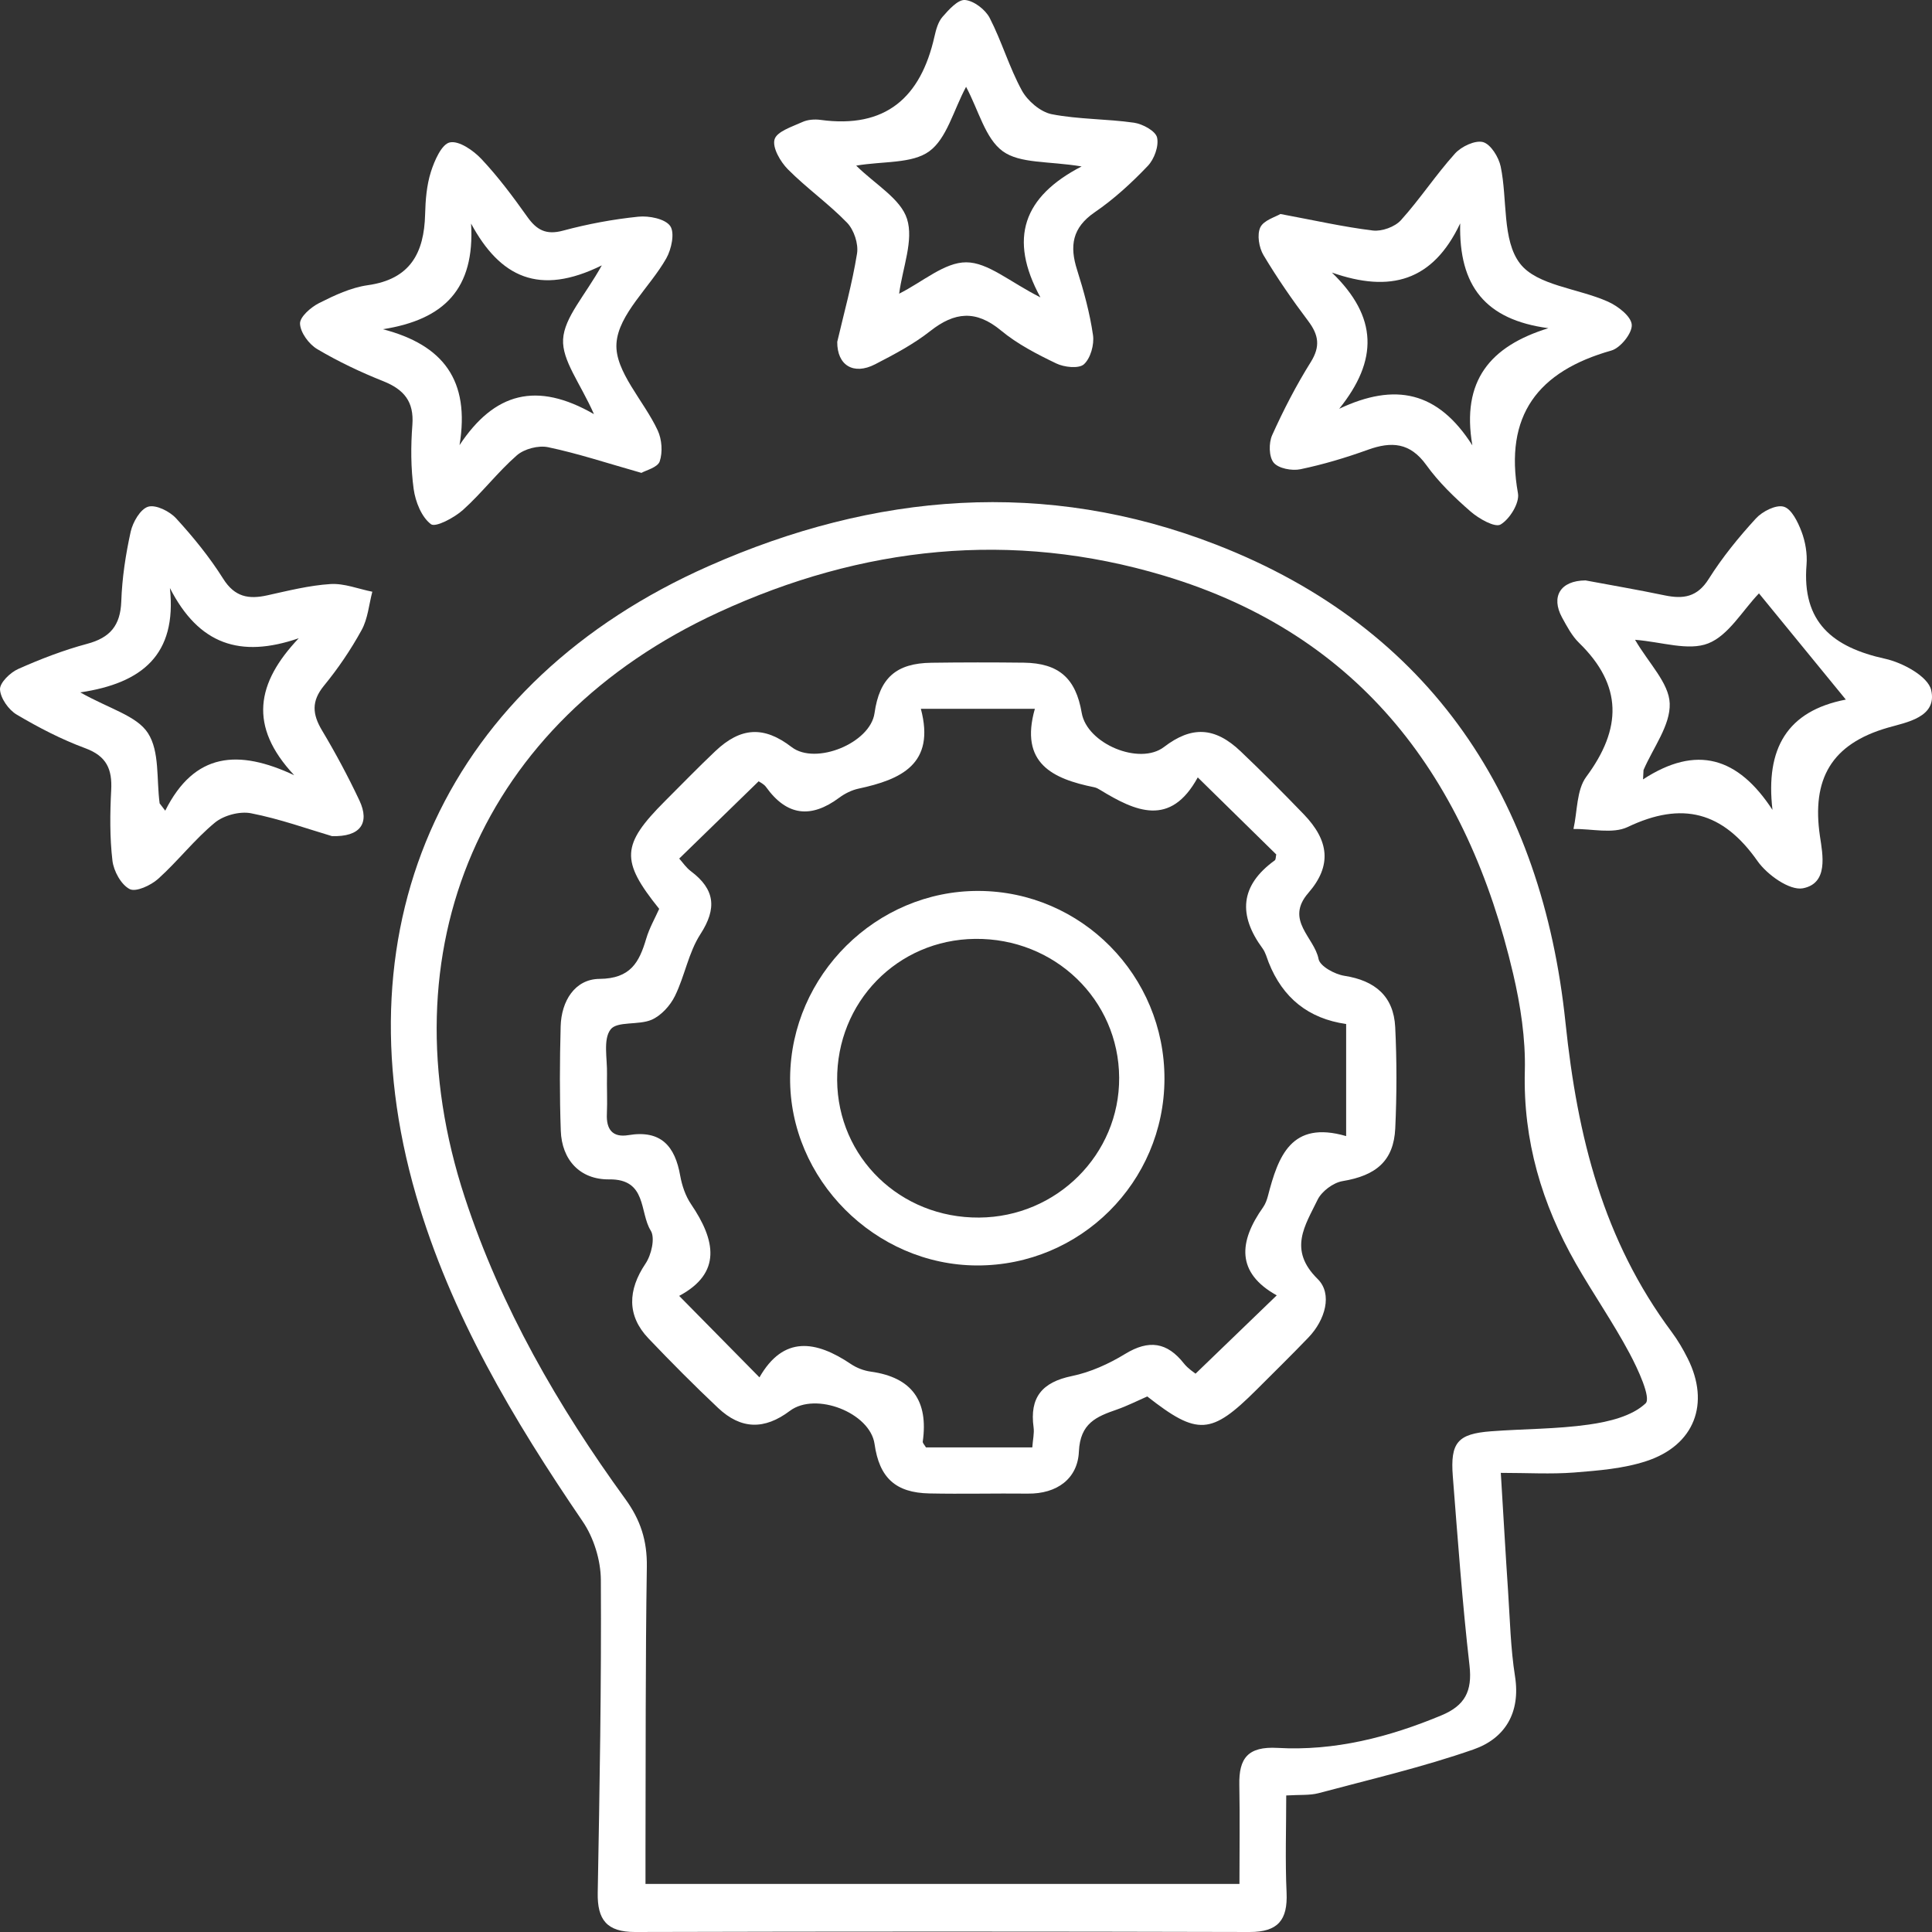 <svg xmlns="http://www.w3.org/2000/svg" width="76" height="76" viewBox="0 0 76 76" fill="none"><rect x="0" y="0" width="76" height="76" fill="#333333" stroke="none"/><g clip-path="url(#clip0_1_80252)"><path d="M66.389 53.436C66.21 53.078 66.004 52.726 65.765 52.404C63.069 48.785 62.053 44.735 61.582 40.224C60.67 31.482 56.352 24.728 47.833 21.422C41.13 18.821 34.406 19.379 27.885 22.265C17.613 26.807 13.241 36.264 16.368 47.029C17.732 51.719 20.191 55.843 22.918 59.845C23.356 60.485 23.631 61.373 23.636 62.148C23.66 66.251 23.588 70.354 23.513 74.459C23.494 75.517 23.868 76.002 24.981 76C33.04 75.978 41.099 75.978 49.158 76C50.275 76.002 50.657 75.527 50.611 74.459C50.553 73.192 50.597 71.919 50.597 70.629C51.148 70.596 51.523 70.629 51.864 70.54C53.905 69.994 55.974 69.514 57.965 68.818C59.2 68.386 59.822 67.379 59.597 65.942C59.422 64.836 59.398 63.704 59.323 62.581C59.224 61.11 59.142 59.637 59.038 57.939C60.095 57.939 61.014 57.995 61.923 57.925C62.878 57.848 63.864 57.773 64.764 57.476C66.662 56.855 67.279 55.206 66.389 53.436ZM64.735 55.203C64.201 55.71 63.289 55.928 62.501 56.039C61.229 56.22 59.93 56.206 58.646 56.304C57.343 56.404 57.046 56.744 57.15 58.075C57.346 60.557 57.522 63.044 57.807 65.519C57.921 66.526 57.626 67.094 56.702 67.478C54.633 68.34 52.495 68.886 50.254 68.758C49.09 68.693 48.73 69.163 48.752 70.214C48.776 71.491 48.757 72.769 48.757 74.109H25.392C25.392 73.694 25.389 73.274 25.392 72.853C25.404 69.11 25.387 65.37 25.445 61.627C25.459 60.61 25.201 59.796 24.599 58.968C21.946 55.312 19.704 51.431 18.285 47.106C15.084 37.353 18.943 28.379 28.269 24.086C33.92 21.482 39.8 20.852 45.783 22.644C53.588 24.982 57.735 30.664 59.524 38.309C59.814 39.553 60.015 40.857 59.983 42.124C59.911 44.87 60.653 47.36 61.99 49.705C62.667 50.89 63.451 52.018 64.094 53.221C64.433 53.853 64.957 54.988 64.735 55.203Z" fill="white"></path><path d="M12.663 28.725C12.289 28.094 12.245 27.587 12.738 26.981C13.297 26.3 13.8 25.559 14.223 24.788C14.47 24.342 14.513 23.784 14.646 23.277C14.097 23.168 13.541 22.941 12.999 22.975C12.165 23.028 11.336 23.238 10.514 23.419C9.779 23.583 9.232 23.484 8.78 22.767C8.248 21.92 7.605 21.13 6.928 20.391C6.674 20.113 6.132 19.843 5.83 19.932C5.521 20.024 5.226 20.538 5.141 20.915C4.943 21.813 4.802 22.736 4.771 23.656C4.737 24.602 4.336 25.085 3.427 25.327C2.498 25.576 1.591 25.926 0.714 26.317C0.402 26.455 -0.012 26.858 0 27.121C0.02 27.469 0.339 27.923 0.658 28.111C1.519 28.621 2.421 29.089 3.359 29.435C4.198 29.746 4.418 30.263 4.374 31.084C4.326 32.006 4.316 32.941 4.423 33.854C4.471 34.264 4.761 34.798 5.1 34.974C5.346 35.102 5.934 34.829 6.222 34.571C6.998 33.873 7.646 33.028 8.449 32.364C8.797 32.074 9.433 31.905 9.875 31.992C11.012 32.214 12.112 32.612 13.055 32.89C14.177 32.929 14.557 32.378 14.138 31.487C13.693 30.543 13.198 29.62 12.663 28.725ZM11.573 30.495C9.375 29.466 7.651 29.594 6.5 31.89C6.425 31.794 6.352 31.697 6.28 31.603C6.152 30.664 6.287 29.555 5.818 28.836C5.378 28.155 4.304 27.884 3.158 27.237C5.591 26.875 6.964 25.757 6.684 23.132C7.818 25.351 9.447 25.902 11.752 25.107C10.086 26.865 9.764 28.563 11.573 30.495Z" fill="white"></path><path d="M75.966 27.14C75.838 26.604 74.842 26.064 74.155 25.914C72.097 25.462 70.876 24.479 71.065 22.209C71.099 21.782 71.019 21.311 70.867 20.91C70.724 20.534 70.475 20.019 70.168 19.932C69.863 19.843 69.324 20.118 69.07 20.398C68.393 21.137 67.75 21.927 67.218 22.772C66.763 23.497 66.212 23.571 65.479 23.419C64.418 23.197 63.349 23.016 62.37 22.832C61.376 22.84 61.004 23.472 61.446 24.289C61.639 24.639 61.833 25.013 62.116 25.288C63.84 26.967 63.801 28.667 62.401 30.555C62.014 31.077 62.053 31.915 61.896 32.61C62.611 32.598 63.438 32.813 64.028 32.533C66.173 31.509 67.772 31.929 69.135 33.871C69.515 34.412 70.4 35.042 70.922 34.943C71.933 34.747 71.701 33.62 71.592 32.893C71.263 30.657 72.027 29.268 74.269 28.623C74.982 28.416 76.222 28.22 75.966 27.14ZM69.725 31.859C68.366 29.78 66.737 29.287 64.633 30.659C64.64 30.536 64.647 30.415 64.652 30.292C65.027 29.415 65.716 28.529 65.682 27.669C65.653 26.868 64.858 26.093 64.319 25.168C65.37 25.25 66.415 25.617 67.196 25.31C67.996 24.996 68.538 24.025 69.193 23.342C69.193 23.342 72.487 27.365 72.61 27.52C70.301 27.966 69.442 29.444 69.725 31.859Z" fill="white"></path><path d="M45.516 5.409C45.456 5.151 44.948 4.876 44.609 4.827C43.536 4.673 42.431 4.699 41.369 4.492C40.927 4.402 40.424 3.972 40.199 3.562C39.701 2.652 39.408 1.63 38.932 0.705C38.76 0.374 38.31 0.031 37.962 5.93822e-05C37.684 -0.024 37.324 0.379 37.077 0.662C36.903 0.86 36.821 1.164 36.76 1.434C36.221 3.837 34.838 5.066 32.278 4.716C32.045 4.685 31.772 4.704 31.562 4.801C31.16 4.984 30.558 5.173 30.469 5.484C30.375 5.805 30.698 6.363 30.996 6.663C31.733 7.404 32.599 8.015 33.324 8.764C33.593 9.044 33.774 9.589 33.714 9.971C33.523 11.157 33.199 12.318 32.935 13.448C32.928 14.373 33.578 14.767 34.425 14.33C35.174 13.943 35.934 13.543 36.594 13.023C37.553 12.268 38.39 12.185 39.374 12.999C40.017 13.533 40.789 13.931 41.548 14.296C41.86 14.448 42.438 14.511 42.639 14.33C42.9 14.093 43.05 13.555 42.996 13.183C42.871 12.316 42.636 11.456 42.37 10.616C42.07 9.676 42.177 8.959 43.059 8.353C43.819 7.834 44.513 7.196 45.148 6.53C45.405 6.264 45.593 5.745 45.516 5.409ZM40.927 11.698C39.713 11.084 38.862 10.319 38.008 10.319C37.157 10.316 36.306 11.082 35.37 11.553C35.508 10.519 35.948 9.454 35.68 8.611C35.428 7.817 34.432 7.257 33.68 6.515C34.756 6.334 35.875 6.445 36.553 5.953C37.244 5.45 37.5 4.356 38.003 3.415C38.504 4.354 38.758 5.45 39.447 5.95C40.126 6.443 41.246 6.332 42.547 6.547C40.259 7.732 39.66 9.372 40.927 11.698Z" fill="white"></path><path d="M26.363 8.889C26.163 8.606 25.529 8.481 25.111 8.524C24.114 8.626 23.118 8.812 22.151 9.072C21.481 9.254 21.109 9.048 20.739 8.524C20.18 7.737 19.598 6.957 18.94 6.257C18.623 5.919 18.055 5.525 17.695 5.602C17.373 5.67 17.09 6.32 16.95 6.761C16.783 7.29 16.737 7.87 16.723 8.43C16.684 9.951 16.14 10.985 14.467 11.219C13.804 11.313 13.156 11.618 12.549 11.924C12.228 12.086 11.788 12.47 11.802 12.736C11.819 13.086 12.153 13.54 12.479 13.733C13.306 14.223 14.186 14.641 15.079 14.996C15.891 15.322 16.29 15.795 16.222 16.711C16.157 17.551 16.159 18.411 16.273 19.241C16.343 19.739 16.582 20.34 16.952 20.62C17.134 20.758 17.869 20.367 18.212 20.06C18.959 19.389 19.576 18.573 20.33 17.913C20.623 17.657 21.181 17.512 21.561 17.592C22.736 17.838 23.885 18.22 25.232 18.602C25.408 18.5 25.872 18.389 25.952 18.148C26.073 17.785 26.037 17.283 25.872 16.93C25.331 15.766 24.182 14.612 24.25 13.516C24.32 12.366 25.563 11.306 26.211 10.162C26.414 9.802 26.552 9.155 26.363 8.889ZM23.365 16.291C21.111 14.994 19.45 15.438 18.077 17.51C18.497 14.962 17.439 13.571 15.062 12.951C17.472 12.572 18.684 11.367 18.531 8.795C19.67 10.9 21.203 11.661 23.674 10.439C22.995 11.656 22.202 12.48 22.151 13.344C22.103 14.18 22.821 15.061 23.365 16.291Z" fill="white"></path><path d="M63.253 11.866C62.085 11.342 60.462 11.236 59.795 10.369C59.084 9.452 59.304 7.841 59.033 6.551C58.956 6.182 58.642 5.675 58.339 5.59C58.028 5.506 57.483 5.764 57.234 6.042C56.482 6.877 55.859 7.831 55.107 8.664C54.87 8.925 54.359 9.111 54.006 9.068C52.853 8.928 51.714 8.669 50.367 8.418C50.174 8.536 49.71 8.664 49.577 8.944C49.441 9.234 49.526 9.739 49.702 10.036C50.237 10.932 50.834 11.796 51.463 12.63C51.874 13.178 51.946 13.627 51.562 14.243C50.989 15.16 50.488 16.131 50.043 17.119C49.906 17.425 49.913 17.969 50.104 18.201C50.292 18.428 50.822 18.529 51.153 18.459C52.055 18.271 52.945 18.005 53.813 17.691C54.741 17.358 55.467 17.406 56.105 18.29C56.594 18.971 57.215 19.57 57.851 20.123C58.175 20.405 58.809 20.765 59.031 20.632C59.389 20.42 59.781 19.785 59.713 19.406C59.164 16.339 60.499 14.605 63.388 13.789C63.746 13.687 64.213 13.103 64.189 12.774C64.167 12.444 63.645 12.04 63.253 11.866ZM57.919 17.52C56.562 15.387 54.879 15.042 52.681 16.08C54.217 14.17 54.205 12.473 52.394 10.722C54.688 11.526 56.361 11.069 57.44 8.788C57.382 11.251 58.431 12.579 60.91 12.91C58.613 13.62 57.481 14.982 57.919 17.52Z" fill="white"></path><path d="M54.884 40.403C54.823 39.188 54.088 38.572 52.887 38.386C52.507 38.328 51.924 38.01 51.869 37.725C51.707 36.875 50.534 36.201 51.467 35.126C52.398 34.056 52.289 33.069 51.283 32.028C50.473 31.188 49.649 30.359 48.803 29.555C47.787 28.589 46.873 28.553 45.79 29.384C44.83 30.12 42.762 29.263 42.552 28.044C42.32 26.679 41.65 26.087 40.274 26.068C39.065 26.054 37.854 26.054 36.645 26.071C35.247 26.087 34.597 26.674 34.401 28.056C34.234 29.232 32.085 30.111 31.142 29.389C30.056 28.553 29.144 28.594 28.134 29.553C27.461 30.19 26.816 30.857 26.16 31.511C24.441 33.233 24.4 33.849 25.931 35.752C25.766 36.121 25.544 36.508 25.421 36.923C25.145 37.858 24.804 38.495 23.585 38.507C22.613 38.514 22.081 39.381 22.055 40.374C22.018 41.743 22.011 43.112 22.06 44.479C22.098 45.616 22.807 46.408 23.965 46.394C25.459 46.375 25.15 47.693 25.599 48.41C25.778 48.698 25.624 49.367 25.392 49.709C24.69 50.753 24.659 51.76 25.512 52.653C26.4 53.585 27.311 54.501 28.247 55.384C29.151 56.237 30.073 56.251 31.071 55.5C32.087 54.737 34.229 55.575 34.403 56.804C34.59 58.128 35.225 58.722 36.56 58.748C37.849 58.775 39.14 58.741 40.429 58.755C41.582 58.77 42.395 58.164 42.441 57.101C42.492 55.983 43.13 55.727 43.938 55.447C44.351 55.302 44.743 55.102 45.13 54.933C47.112 56.486 47.644 56.449 49.431 54.667C50.113 53.984 50.805 53.308 51.474 52.61C52.13 51.926 52.43 50.898 51.832 50.311C50.66 49.157 51.346 48.2 51.828 47.2C51.989 46.865 52.447 46.522 52.814 46.462C54.132 46.244 54.826 45.667 54.886 44.385C54.947 43.059 54.949 41.728 54.884 40.403ZM52.954 44.691C50.785 44.061 50.28 45.493 49.876 47.051C49.835 47.205 49.777 47.362 49.688 47.49C48.728 48.843 48.621 50.067 50.224 50.956C49.139 52.001 48.118 52.986 47.03 54.037C46.982 53.996 46.74 53.846 46.573 53.636C45.911 52.796 45.195 52.69 44.262 53.259C43.621 53.651 42.893 53.981 42.163 54.131C40.988 54.373 40.497 54.976 40.659 56.152C40.69 56.382 40.63 56.623 40.608 56.937H36.425C36.369 56.841 36.292 56.768 36.299 56.708C36.524 55.119 35.886 54.184 34.258 53.957C33.987 53.921 33.702 53.812 33.475 53.66C32.094 52.728 30.82 52.53 29.875 54.182C28.784 53.076 27.783 52.059 26.717 50.977C28.407 50.074 28.143 48.782 27.186 47.372C26.966 47.048 26.828 46.64 26.758 46.252C26.555 45.09 26.003 44.44 24.722 44.653C24.098 44.757 23.844 44.431 23.873 43.817C23.897 43.296 23.866 42.772 23.878 42.248C23.892 41.646 23.718 40.888 24.018 40.497C24.272 40.161 25.121 40.337 25.633 40.115C26.008 39.951 26.364 39.56 26.55 39.181C26.937 38.394 27.084 37.471 27.553 36.747C28.211 35.73 28.124 34.984 27.181 34.274C26.992 34.134 26.854 33.924 26.719 33.774C27.756 32.765 28.779 31.77 29.843 30.734C29.891 30.77 30.051 30.84 30.136 30.961C30.953 32.1 31.903 32.204 33.011 31.381C33.231 31.217 33.504 31.081 33.772 31.023C35.443 30.664 36.804 30.062 36.224 27.882H40.709C40.1 30.024 41.404 30.637 43.05 30.97C43.127 30.987 43.203 31.026 43.27 31.069C44.665 31.922 46.041 32.55 47.117 30.581C48.263 31.707 49.238 32.661 50.205 33.612C50.183 33.704 50.191 33.81 50.147 33.844C48.776 34.834 48.701 35.996 49.666 37.309C49.782 37.466 49.833 37.672 49.905 37.858C50.461 39.263 51.478 40.071 52.954 40.282V44.691Z" fill="white"></path><path d="M38.495 35.047C34.474 35.032 31.118 38.357 31.081 42.388C31.047 46.382 34.418 49.77 38.437 49.78C42.497 49.789 45.795 46.505 45.807 42.446C45.817 38.377 42.54 35.061 38.495 35.047ZM38.514 47.896C35.417 47.918 32.958 45.537 32.931 42.494C32.907 39.42 35.301 36.967 38.355 36.933C41.486 36.896 44.008 39.323 44.025 42.393C44.042 45.409 41.571 47.877 38.514 47.896Z" fill="white"></path></g><defs><clipPath id="clip0_1_80252"><rect width="76" height="76" fill="white"></rect></clipPath></defs></svg>